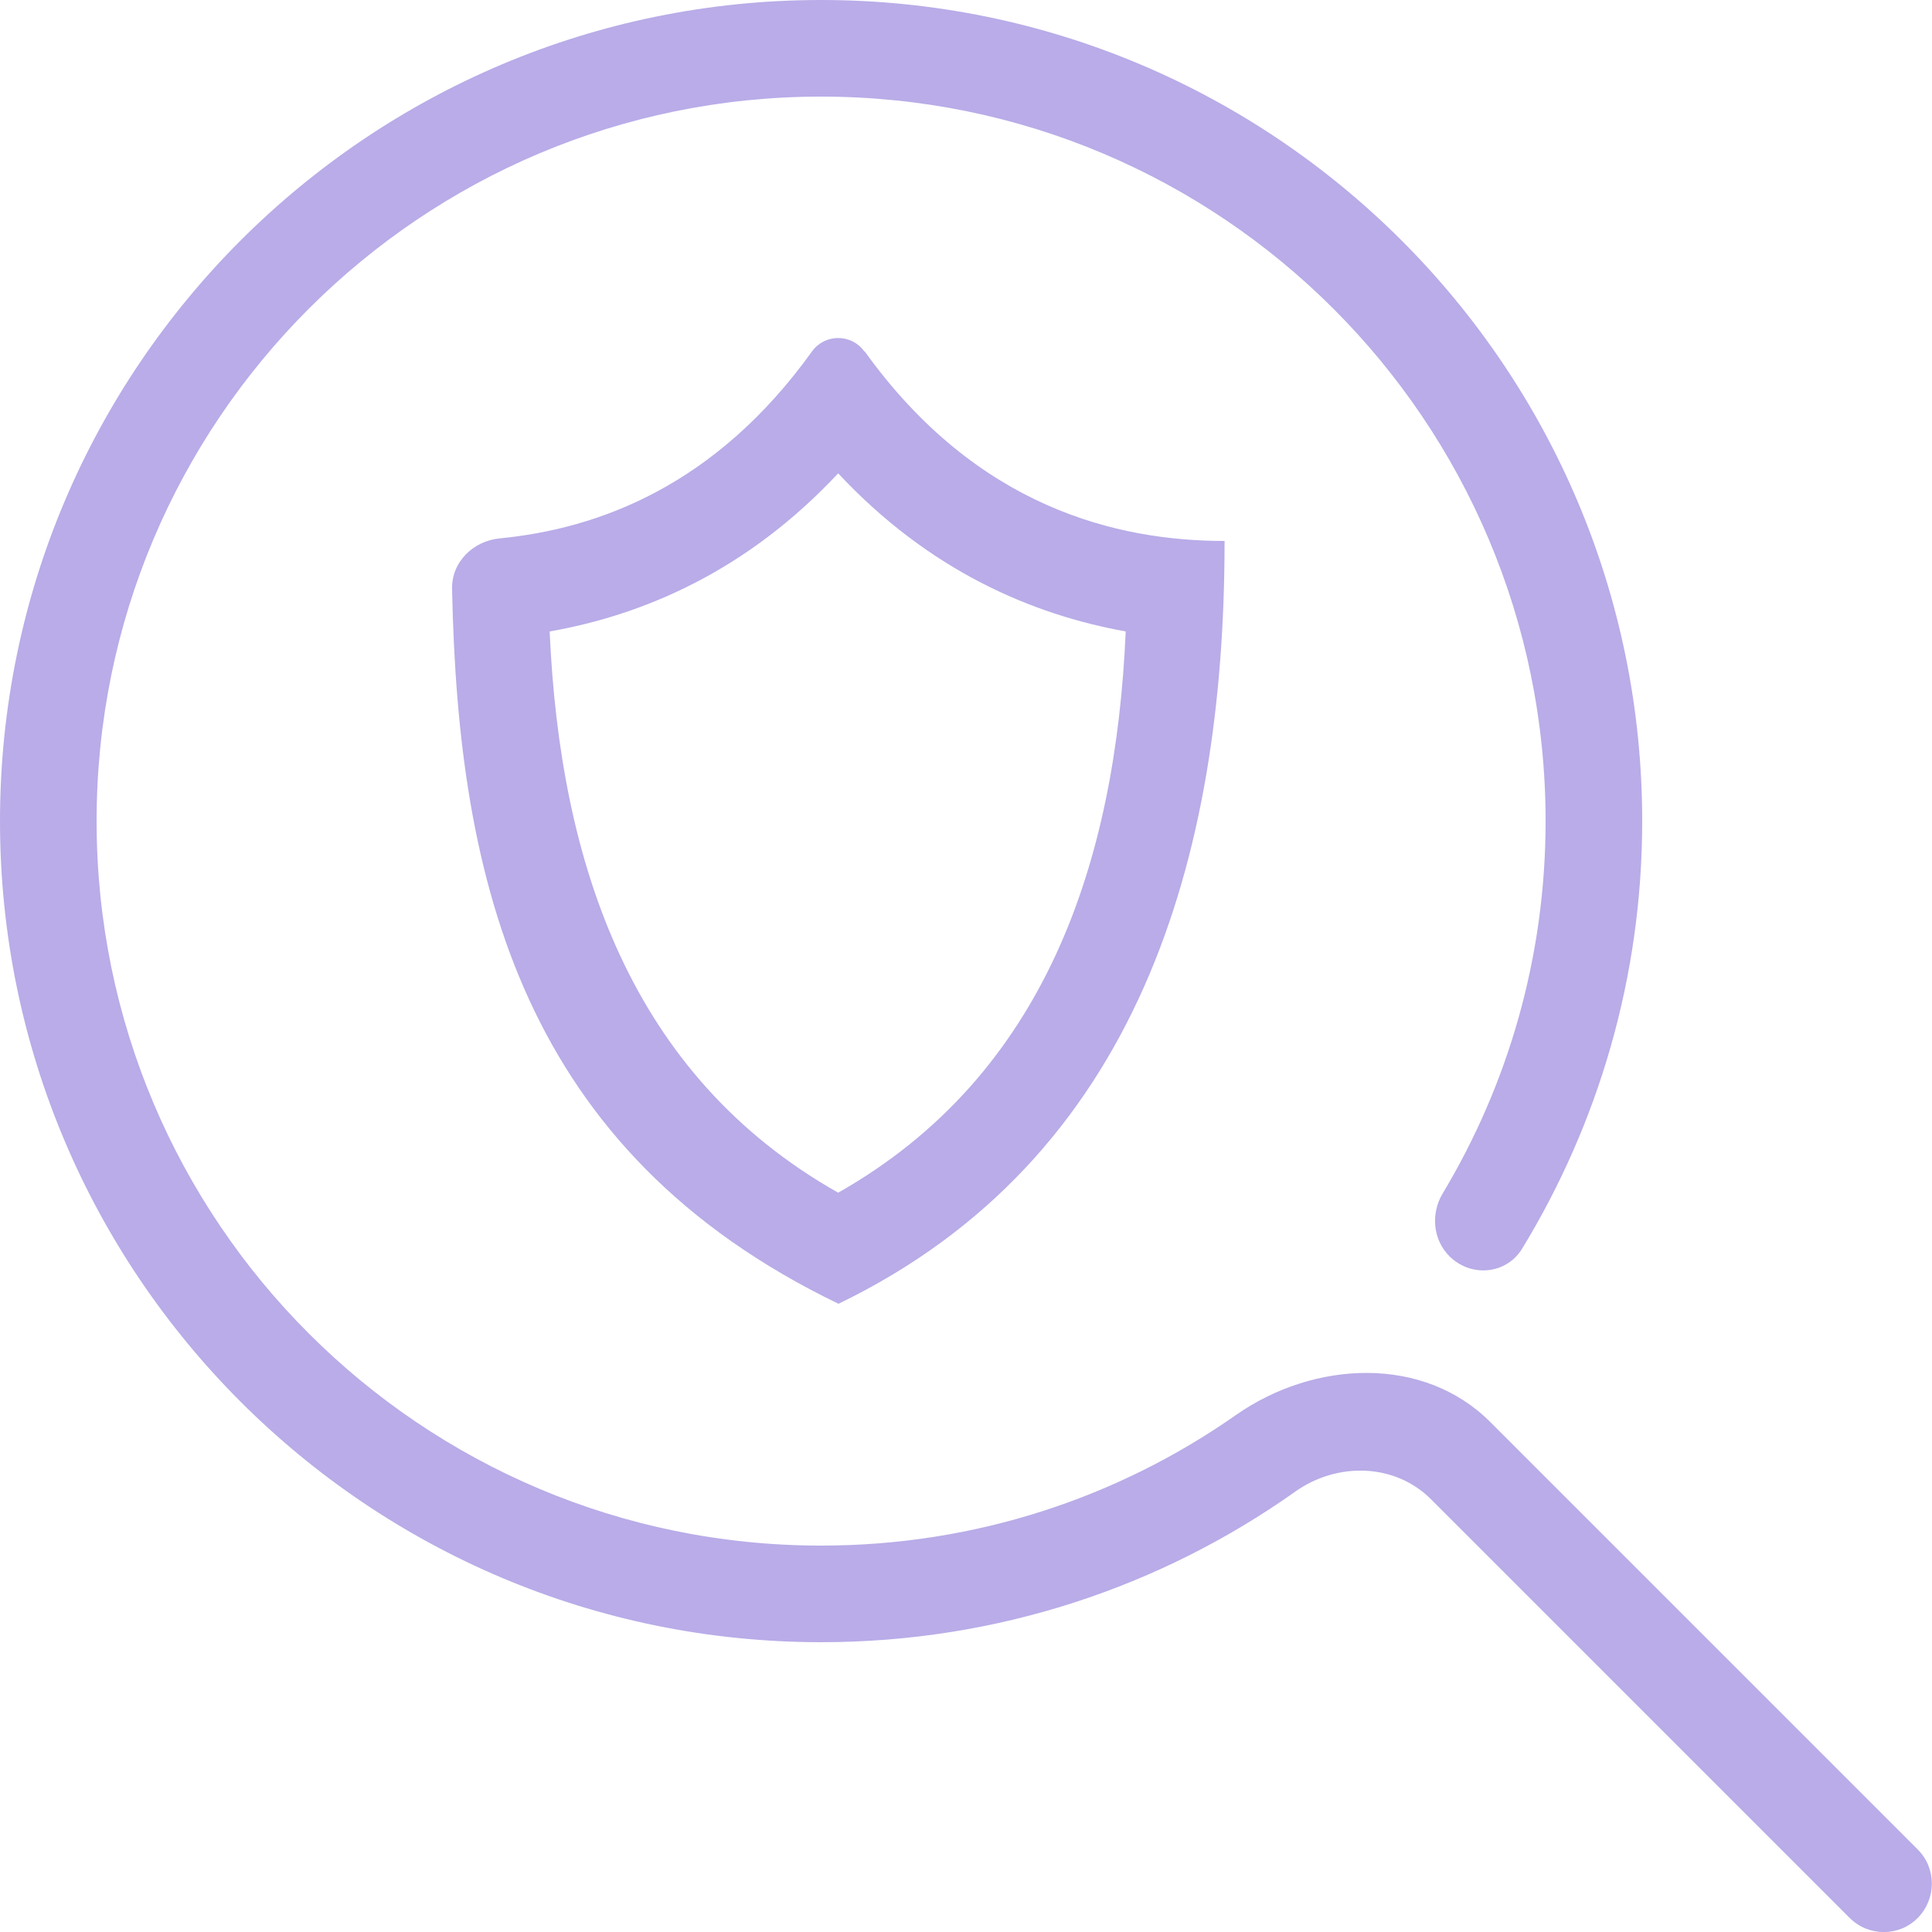 <?xml version="1.0" encoding="UTF-8"?><svg id="uuid-cdd751c7-8d19-4abf-a1ea-1c0ab78e06c1" xmlns="http://www.w3.org/2000/svg" viewBox="0 0 60 60"><defs><style>.uuid-fe1bdaf4-29ac-4e4c-a382-f13a220a01be,.uuid-0097b290-4b17-4fa1-aa68-1544f0c11306{fill:#b9ace8;}.uuid-0097b290-4b17-4fa1-aa68-1544f0c11306{fill-rule:evenodd;}</style></defs><path class="uuid-fe1bdaf4-29ac-4e4c-a382-f13a220a01be" d="M26.84,10.91c-.4-.55-1.22-.55-1.62,0-2.99,4.17-6.62,5.51-9.7,5.81-.83.08-1.5.74-1.48,1.57.18,9.14,2.2,17.47,12,22.2,9.31-4.5,11.98-13.84,11.99-23.61v-.08s0,0,0,0c-3.31,0-7.68-1.02-11.17-5.88ZM26.03,37.04c-6.46-3.65-8.64-10.24-8.96-17.43,2.9-.51,6.11-1.86,8.96-4.91,2.84,3.04,6.04,4.39,8.93,4.91-.31,7.16-2.49,13.78-8.93,17.43Z"/><path class="uuid-0097b290-4b17-4fa1-aa68-1544f0c11306" d="M59.56,59.56c.58-.59.58-1.54,0-2.12l-13.27-13.27c-2.08-2.09-5.48-1.92-7.9-.23-3.65,2.56-8.09,4.06-12.89,4.06-12.43,0-22.5-10.07-22.5-22.5S13.07,3,25.5,3s22.5,10.07,22.5,22.5c0,4.23-1.17,8.19-3.2,11.57-.37.62-.3,1.43.21,1.94.67.67,1.77.57,2.26-.23,2.36-3.87,3.73-8.42,3.73-13.28C51,11.42,39.58,0,25.5,0S0,11.42,0,25.5s11.42,25.5,25.5,25.5c5.49,0,10.57-1.73,14.73-4.68,1.3-.92,3.09-.88,4.21.24l13,13c.59.59,1.54.59,2.12,0h0Z"/></svg>